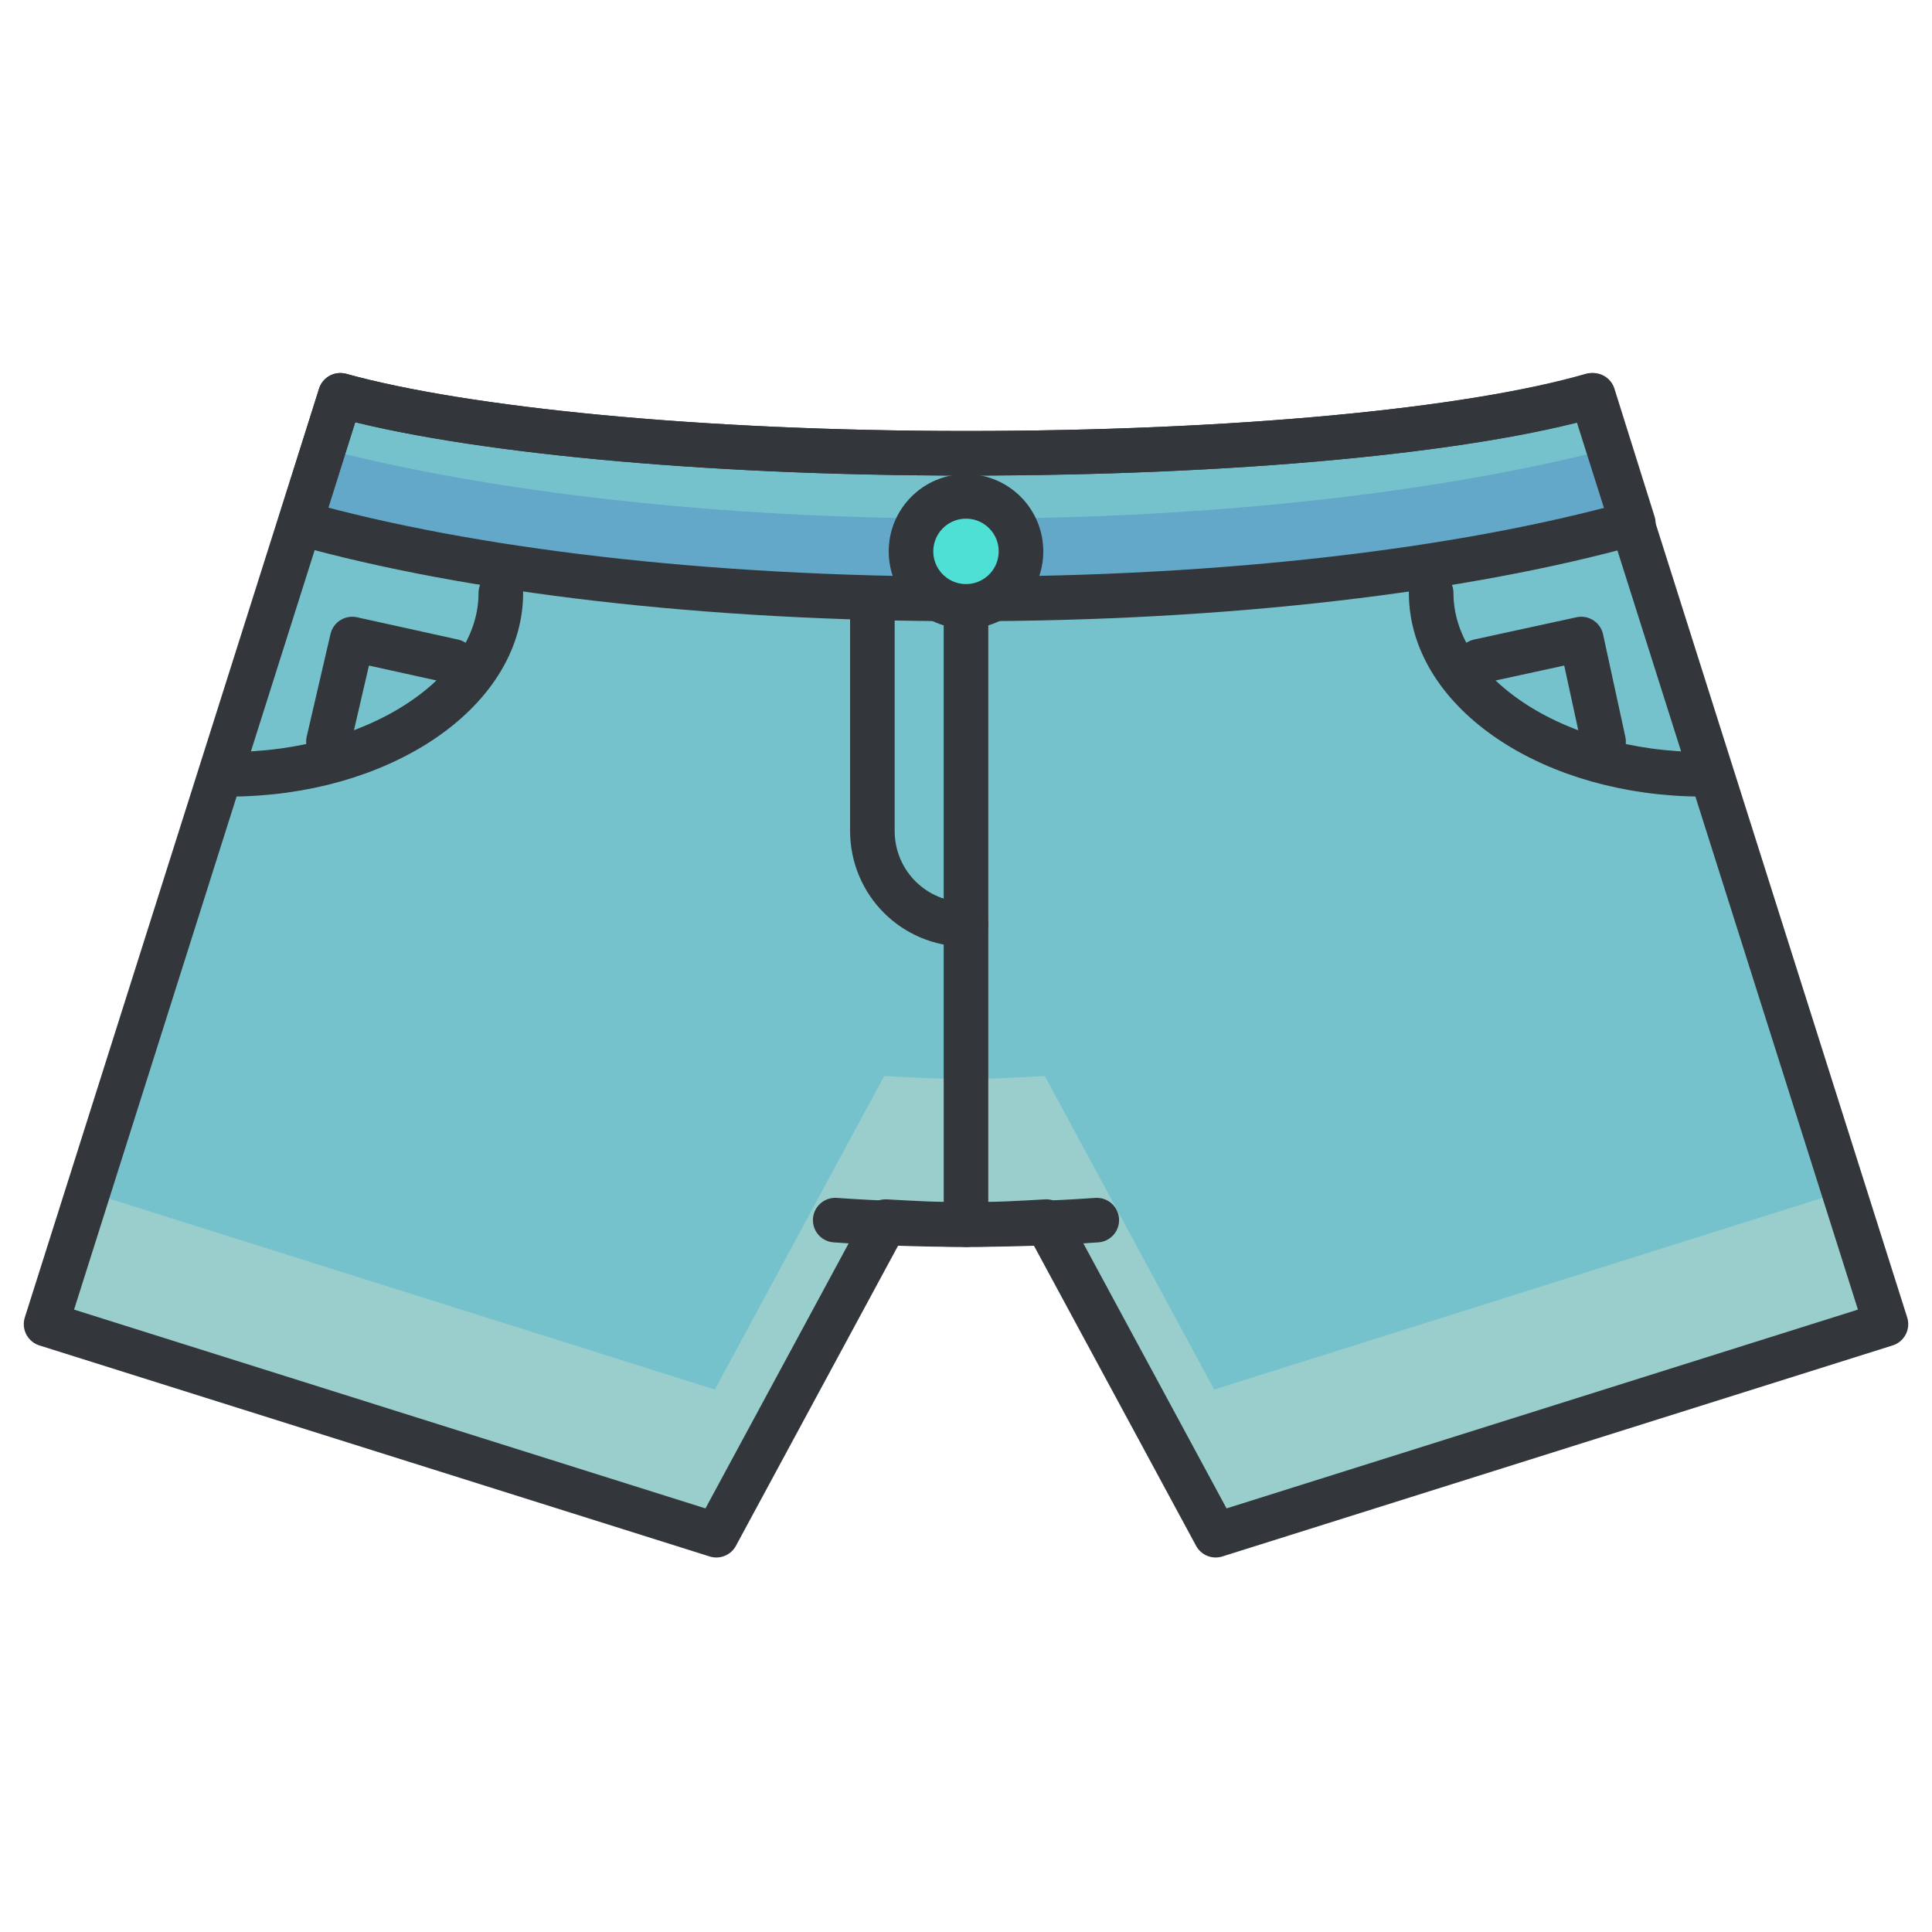 <?xml version="1.0" encoding="utf-8"?>
<!-- Generator: Adobe Illustrator 16.0.0, SVG Export Plug-In . SVG Version: 6.00 Build 0)  -->
<!DOCTYPE svg PUBLIC "-//W3C//DTD SVG 1.1//EN" "http://www.w3.org/Graphics/SVG/1.1/DTD/svg11.dtd">
<svg version="1.1" id="Layer_1" xmlns="http://www.w3.org/2000/svg" xmlns:xlink="http://www.w3.org/1999/xlink" x="0px" y="0px"
	 width="130px" height="130px" viewBox="0 0 130 130" enable-background="new 0 0 130 130" xml:space="preserve">
<g>
	<path fill="#99CECC" d="M107.1,26.6C98.8,29,83,30.5,65,30.5c-18,0-33.8-1.6-42.1-3.9L3.1,89.1l45.1,14.2l11.4-21.1
		c1.7,0.1,3.6,0.2,5.4,0.2c1.9,0,3.7-0.1,5.4-0.2l11.4,21.1l45.1-14.2L107.1,26.6z"/>
	<path fill="#76C2CC" d="M65,30.5c-18,0-33.8-1.6-42.1-3.9L5.9,80.2l42.2,13.3l11.4-21.1c1.7,0.1,3.6,0.2,5.4,0.2
		c1.9,0,3.7-0.1,5.4-0.2l11.4,21.1l42.2-13.3l-16.9-53.5C98.8,29,83,30.5,65,30.5z"/>
	<path fill="#63A7C9" d="M65,40.3c17.5,0,33.4-1.9,44.9-5.1l-2.7-8.6C98.8,29,83,30.5,65,30.5c-18,0-33.8-1.6-42.1-3.9l-2.7,8.6
		C31.6,38.4,47.5,40.3,65,40.3z"/>
	<path fill="#76C2CC" d="M65,30.5c-18,0-33.8-1.6-42.1-3.9l-1.1,3.6C33,33.1,48.2,34.9,65,34.9s32-1.8,43.3-4.7l-1.1-3.6
		C98.8,29,83,30.5,65,30.5z"/>
	<path fill="none" stroke="#33363A" stroke-width="3" stroke-linecap="round" stroke-linejoin="round" stroke-miterlimit="10" d="
		M65,40.3c17.5,0,33.4-1.9,44.9-5.1l-2.7-8.6C98.8,29,83,30.5,65,30.5c-18,0-33.8-1.6-42.1-3.9l-2.7,8.6
		C31.6,38.4,47.5,40.3,65,40.3z"/>
	<path fill="none" stroke="#33363A" stroke-width="3" stroke-linecap="round" stroke-linejoin="round" stroke-miterlimit="10" d="
		M107.1,26.6C98.8,29,83,30.5,65,30.5c-18,0-33.8-1.6-42.1-3.9L3.1,89.1l45.1,14.2l11.4-21.1c1.7,0.1,3.6,0.2,5.4,0.2
		c1.9,0,3.7-0.1,5.4-0.2l11.4,21.1l45.1-14.2L107.1,26.6z"/>
	<g>
		<g>
			<path fill="none" stroke="#33363A" stroke-width="3" stroke-linecap="round" stroke-linejoin="round" stroke-miterlimit="10" d="
				M33.7,39.9c0,6.7-8.2,12.2-18.3,12.2"/>
			
				<polyline fill="none" stroke="#33363A" stroke-width="3" stroke-linecap="round" stroke-linejoin="round" stroke-miterlimit="10" points="
				22.1,49.9 23.7,43 30.5,44.5 			"/>
		</g>
		<g>
			<path fill="none" stroke="#33363A" stroke-width="3" stroke-linecap="round" stroke-linejoin="round" stroke-miterlimit="10" d="
				M96.3,39.9c0,6.7,8.2,12.2,18.3,12.2"/>
			
				<polyline fill="none" stroke="#33363A" stroke-width="3" stroke-linecap="round" stroke-linejoin="round" stroke-miterlimit="10" points="
				107.9,49.9 106.4,43 99.5,44.5 			"/>
		</g>
	</g>
	
		<line fill="none" stroke="#33363A" stroke-width="3" stroke-linecap="round" stroke-linejoin="round" stroke-miterlimit="10" x1="65" y1="40.3" x2="65" y2="80.9"/>
	<path fill="none" stroke="#33363A" stroke-width="3" stroke-linecap="round" stroke-linejoin="round" stroke-miterlimit="10" d="
		M65,62.2L65,62.2c-3.5,0-6.3-2.8-6.3-6.3V41.3"/>
	<path fill="none" stroke="#33363A" stroke-width="3" stroke-linecap="round" stroke-linejoin="round" stroke-miterlimit="10" d="
		M63,41"/>
	<g>
		<path fill="none" stroke="#33363A" stroke-width="3" stroke-linecap="round" stroke-linejoin="round" stroke-miterlimit="10" d="
			M65,82.4c3,0,6-0.1,8.8-0.3"/>
		<path fill="none" stroke="#33363A" stroke-width="3" stroke-linecap="round" stroke-linejoin="round" stroke-miterlimit="10" d="
			M56.2,82.1c2.8,0.2,5.8,0.3,8.8,0.3"/>
	</g>
	<g>
		<circle fill="#F7B626" cx="65" cy="37.1" r="3.7"/>
		
			<circle fill="#4FE0D5" stroke="#33363A" stroke-width="3" stroke-linecap="round" stroke-linejoin="round" stroke-miterlimit="10" cx="65" cy="37.1" r="3.7"/>
	</g>
</g>
</svg>
